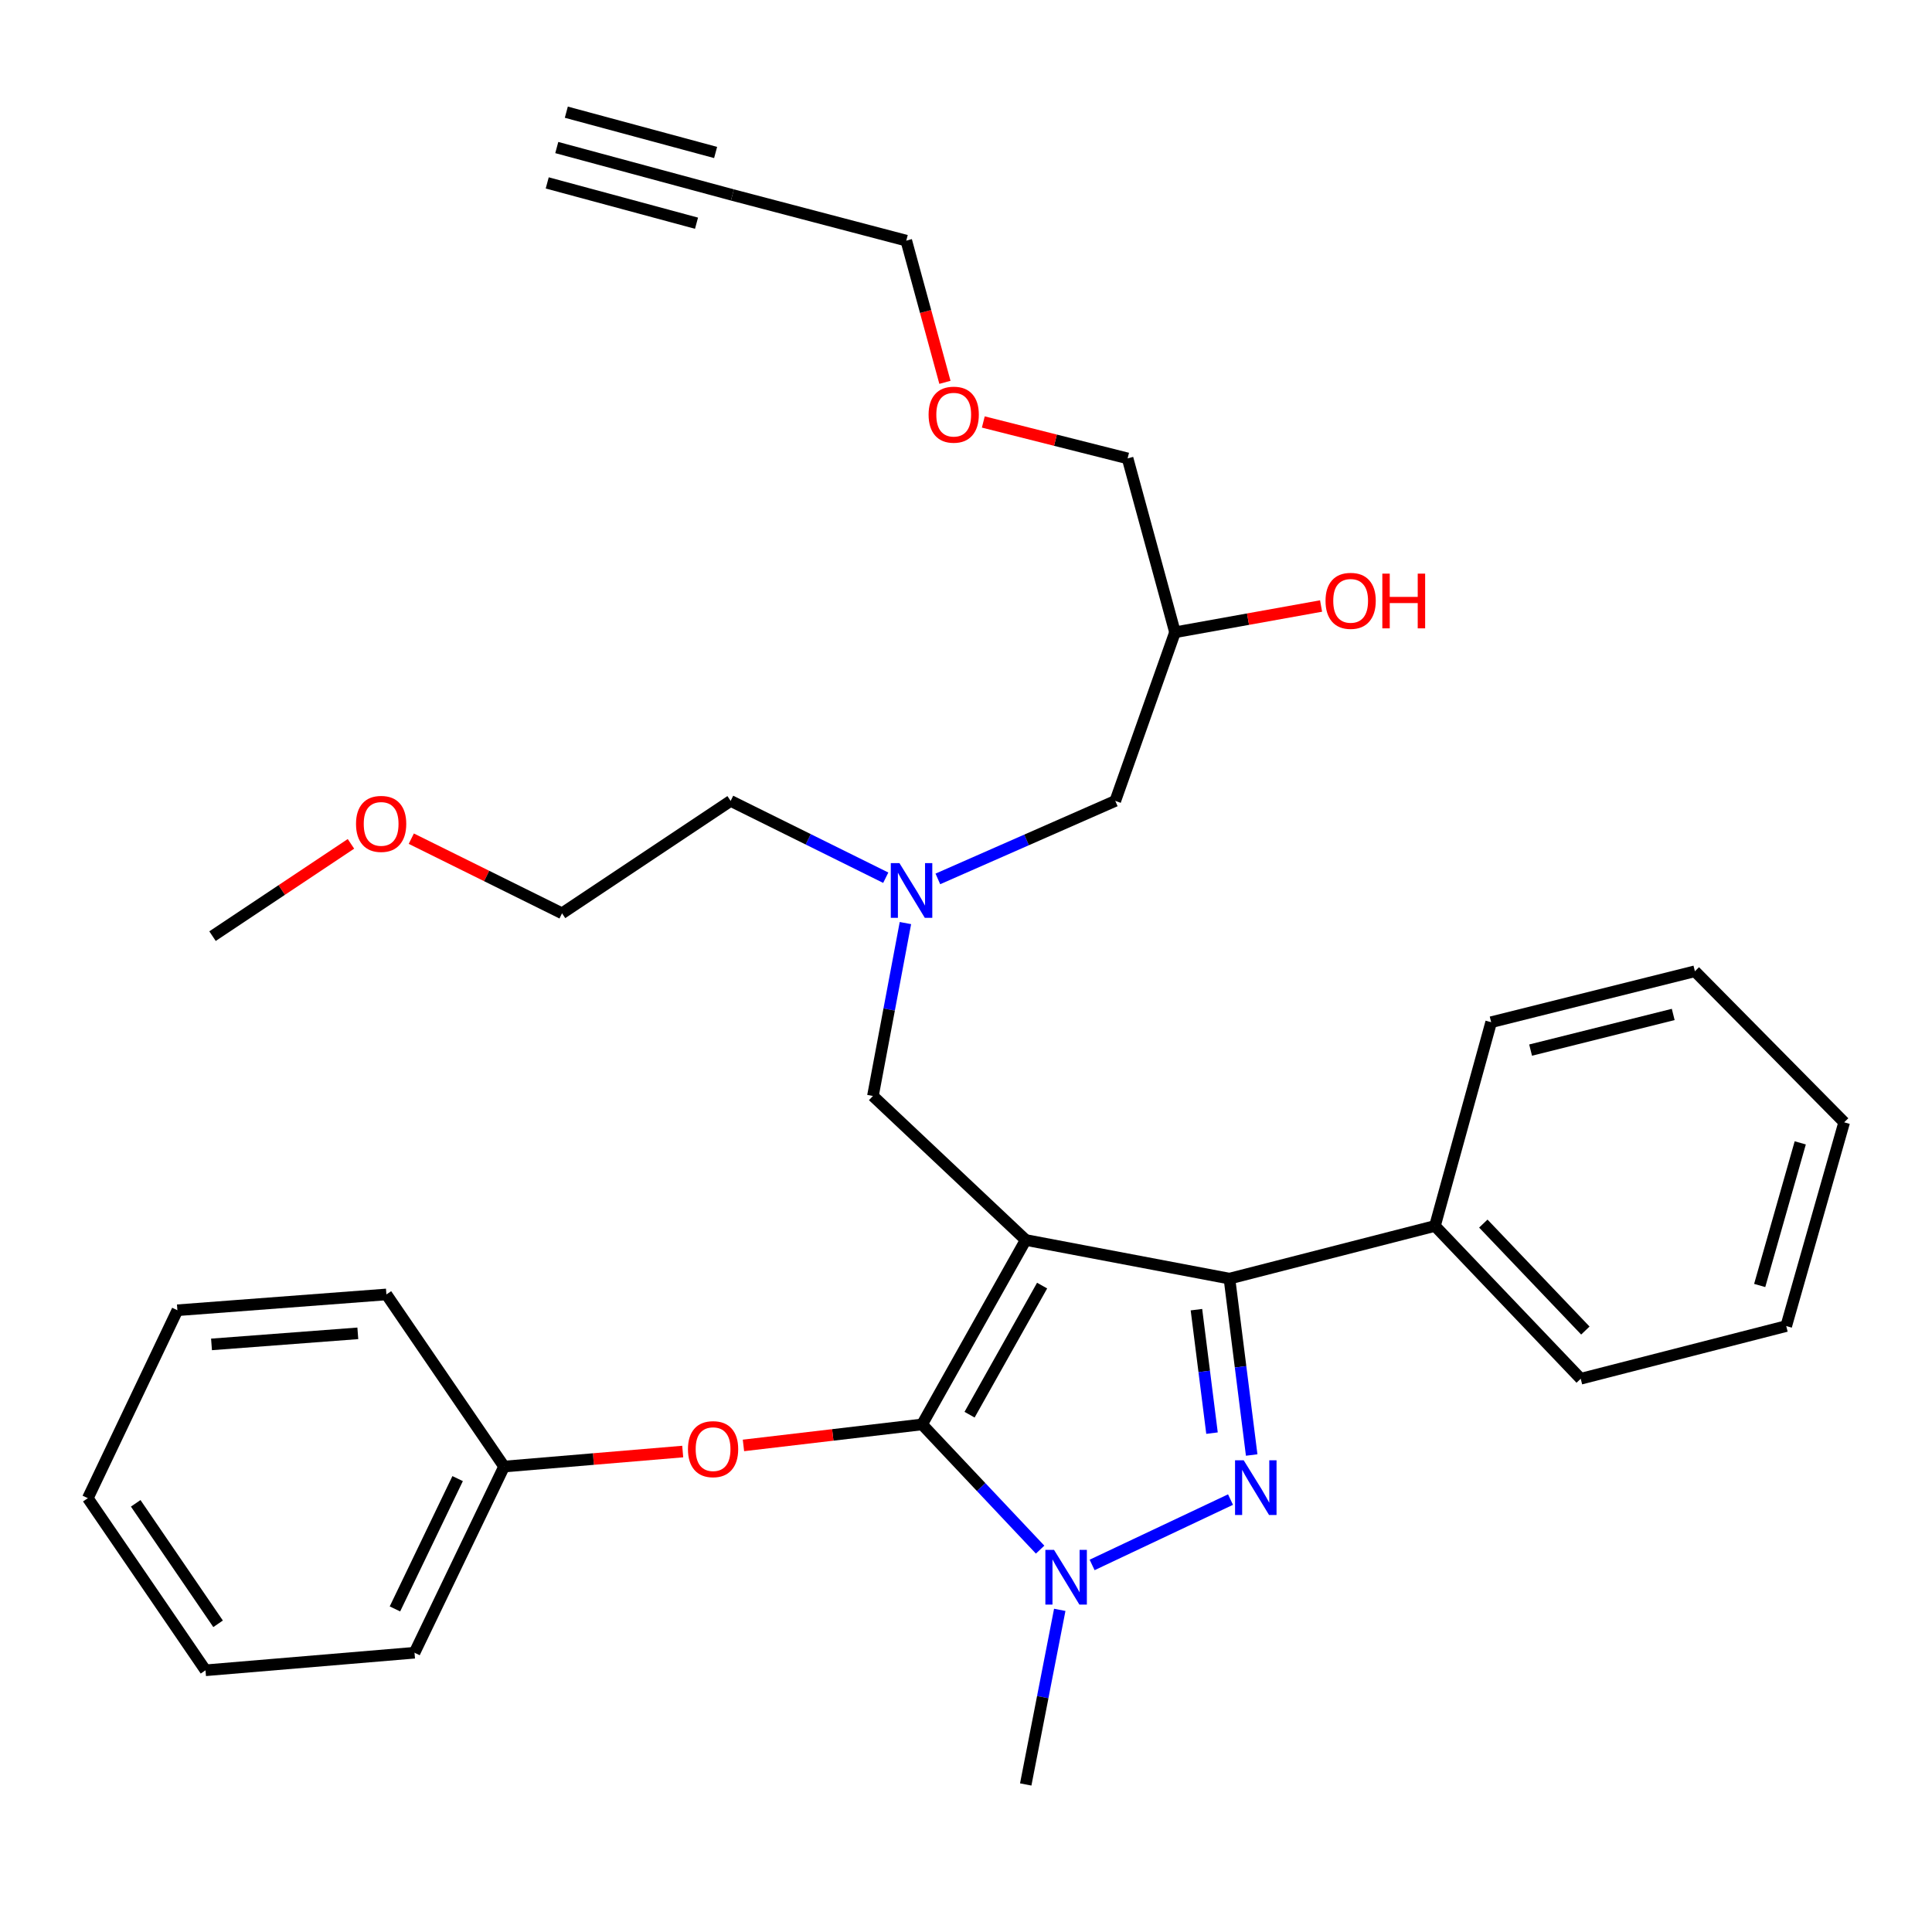<?xml version='1.0' encoding='iso-8859-1'?>
<svg version='1.1' baseProfile='full'
              xmlns='http://www.w3.org/2000/svg'
                      xmlns:rdkit='http://www.rdkit.org/xml'
                      xmlns:xlink='http://www.w3.org/1999/xlink'
                  xml:space='preserve'
width='1000px' height='1000px' viewBox='0 0 1000 1000'>
<!-- END OF HEADER -->
<rect style='opacity:1.0;fill:#FFFFFF;stroke:none' width='1000' height='1000' x='0' y='0'> </rect>
<path class='bond-0' d='M 458.462,454.301 L 418.319,434.424' style='fill:none;fill-rule:evenodd;stroke:#0000FF;stroke-width:6px;stroke-linecap:butt;stroke-linejoin:miter;stroke-opacity:1' />
<path class='bond-0' d='M 418.319,434.424 L 378.177,414.547' style='fill:none;fill-rule:evenodd;stroke:#000000;stroke-width:6px;stroke-linecap:butt;stroke-linejoin:miter;stroke-opacity:1' />
<path class='bond-1' d='M 485.434,454.924 L 531.352,434.736' style='fill:none;fill-rule:evenodd;stroke:#0000FF;stroke-width:6px;stroke-linecap:butt;stroke-linejoin:miter;stroke-opacity:1' />
<path class='bond-1' d='M 531.352,434.736 L 577.269,414.547' style='fill:none;fill-rule:evenodd;stroke:#000000;stroke-width:6px;stroke-linecap:butt;stroke-linejoin:miter;stroke-opacity:1' />
<path class='bond-2' d='M 468.644,477.778 L 460.233,522.526' style='fill:none;fill-rule:evenodd;stroke:#0000FF;stroke-width:6px;stroke-linecap:butt;stroke-linejoin:miter;stroke-opacity:1' />
<path class='bond-2' d='M 460.233,522.526 L 451.823,567.273' style='fill:none;fill-rule:evenodd;stroke:#000000;stroke-width:6px;stroke-linecap:butt;stroke-linejoin:miter;stroke-opacity:1' />
<path class='bond-3' d='M 577.269,414.547 L 608.183,327.272' style='fill:none;fill-rule:evenodd;stroke:#000000;stroke-width:6px;stroke-linecap:butt;stroke-linejoin:miter;stroke-opacity:1' />
<path class='bond-4' d='M 608.183,327.272 L 645.983,320.47' style='fill:none;fill-rule:evenodd;stroke:#000000;stroke-width:6px;stroke-linecap:butt;stroke-linejoin:miter;stroke-opacity:1' />
<path class='bond-4' d='M 645.983,320.47 L 683.783,313.669' style='fill:none;fill-rule:evenodd;stroke:#FF0000;stroke-width:6px;stroke-linecap:butt;stroke-linejoin:miter;stroke-opacity:1' />
<path class='bond-5' d='M 608.183,327.272 L 583.641,237.268' style='fill:none;fill-rule:evenodd;stroke:#000000;stroke-width:6px;stroke-linecap:butt;stroke-linejoin:miter;stroke-opacity:1' />
<path class='bond-6' d='M 583.641,237.268 L 546.3,227.842' style='fill:none;fill-rule:evenodd;stroke:#000000;stroke-width:6px;stroke-linecap:butt;stroke-linejoin:miter;stroke-opacity:1' />
<path class='bond-6' d='M 546.3,227.842 L 508.959,218.416' style='fill:none;fill-rule:evenodd;stroke:#FF0000;stroke-width:6px;stroke-linecap:butt;stroke-linejoin:miter;stroke-opacity:1' />
<path class='bond-7' d='M 489.096,197.897 L 479.091,161.221' style='fill:none;fill-rule:evenodd;stroke:#FF0000;stroke-width:6px;stroke-linecap:butt;stroke-linejoin:miter;stroke-opacity:1' />
<path class='bond-7' d='M 479.091,161.221 L 469.086,124.546' style='fill:none;fill-rule:evenodd;stroke:#000000;stroke-width:6px;stroke-linecap:butt;stroke-linejoin:miter;stroke-opacity:1' />
<path class='bond-8' d='M 469.086,124.546 L 379.093,100.91' style='fill:none;fill-rule:evenodd;stroke:#000000;stroke-width:6px;stroke-linecap:butt;stroke-linejoin:miter;stroke-opacity:1' />
<path class='bond-9' d='M 451.823,567.273 L 530.914,641.814' style='fill:none;fill-rule:evenodd;stroke:#000000;stroke-width:6px;stroke-linecap:butt;stroke-linejoin:miter;stroke-opacity:1' />
<path class='bond-10' d='M 538.364,802.088 L 507.817,769.681' style='fill:none;fill-rule:evenodd;stroke:#0000FF;stroke-width:6px;stroke-linecap:butt;stroke-linejoin:miter;stroke-opacity:1' />
<path class='bond-10' d='M 507.817,769.681 L 477.27,737.274' style='fill:none;fill-rule:evenodd;stroke:#000000;stroke-width:6px;stroke-linecap:butt;stroke-linejoin:miter;stroke-opacity:1' />
<path class='bond-11' d='M 565.276,810.011 L 636.916,776.178' style='fill:none;fill-rule:evenodd;stroke:#0000FF;stroke-width:6px;stroke-linecap:butt;stroke-linejoin:miter;stroke-opacity:1' />
<path class='bond-12' d='M 548.529,833.257 L 539.722,878.444' style='fill:none;fill-rule:evenodd;stroke:#0000FF;stroke-width:6px;stroke-linecap:butt;stroke-linejoin:miter;stroke-opacity:1' />
<path class='bond-12' d='M 539.722,878.444 L 530.914,923.632' style='fill:none;fill-rule:evenodd;stroke:#000000;stroke-width:6px;stroke-linecap:butt;stroke-linejoin:miter;stroke-opacity:1' />
<path class='bond-13' d='M 477.27,737.274 L 431.04,742.711' style='fill:none;fill-rule:evenodd;stroke:#000000;stroke-width:6px;stroke-linecap:butt;stroke-linejoin:miter;stroke-opacity:1' />
<path class='bond-13' d='M 431.04,742.711 L 384.81,748.148' style='fill:none;fill-rule:evenodd;stroke:#FF0000;stroke-width:6px;stroke-linecap:butt;stroke-linejoin:miter;stroke-opacity:1' />
<path class='bond-14' d='M 477.27,737.274 L 530.914,641.814' style='fill:none;fill-rule:evenodd;stroke:#000000;stroke-width:6px;stroke-linecap:butt;stroke-linejoin:miter;stroke-opacity:1' />
<path class='bond-14' d='M 501.845,732.243 L 539.396,665.421' style='fill:none;fill-rule:evenodd;stroke:#000000;stroke-width:6px;stroke-linecap:butt;stroke-linejoin:miter;stroke-opacity:1' />
<path class='bond-15' d='M 530.914,641.814 L 636.358,661.816' style='fill:none;fill-rule:evenodd;stroke:#000000;stroke-width:6px;stroke-linecap:butt;stroke-linejoin:miter;stroke-opacity:1' />
<path class='bond-16' d='M 636.358,661.816 L 742.73,634.547' style='fill:none;fill-rule:evenodd;stroke:#000000;stroke-width:6px;stroke-linecap:butt;stroke-linejoin:miter;stroke-opacity:1' />
<path class='bond-17' d='M 636.358,661.816 L 642.114,707.465' style='fill:none;fill-rule:evenodd;stroke:#000000;stroke-width:6px;stroke-linecap:butt;stroke-linejoin:miter;stroke-opacity:1' />
<path class='bond-17' d='M 642.114,707.465 L 647.869,753.113' style='fill:none;fill-rule:evenodd;stroke:#0000FF;stroke-width:6px;stroke-linecap:butt;stroke-linejoin:miter;stroke-opacity:1' />
<path class='bond-17' d='M 619.275,677.882 L 623.304,709.836' style='fill:none;fill-rule:evenodd;stroke:#000000;stroke-width:6px;stroke-linecap:butt;stroke-linejoin:miter;stroke-opacity:1' />
<path class='bond-17' d='M 623.304,709.836 L 627.333,741.79' style='fill:none;fill-rule:evenodd;stroke:#0000FF;stroke-width:6px;stroke-linecap:butt;stroke-linejoin:miter;stroke-opacity:1' />
<path class='bond-18' d='M 212.887,434.095 L 251.9,453.413' style='fill:none;fill-rule:evenodd;stroke:#FF0000;stroke-width:6px;stroke-linecap:butt;stroke-linejoin:miter;stroke-opacity:1' />
<path class='bond-18' d='M 251.9,453.413 L 290.912,472.73' style='fill:none;fill-rule:evenodd;stroke:#000000;stroke-width:6px;stroke-linecap:butt;stroke-linejoin:miter;stroke-opacity:1' />
<path class='bond-19' d='M 181.653,436.78 L 145.826,460.664' style='fill:none;fill-rule:evenodd;stroke:#FF0000;stroke-width:6px;stroke-linecap:butt;stroke-linejoin:miter;stroke-opacity:1' />
<path class='bond-19' d='M 145.826,460.664 L 110,484.548' style='fill:none;fill-rule:evenodd;stroke:#000000;stroke-width:6px;stroke-linecap:butt;stroke-linejoin:miter;stroke-opacity:1' />
<path class='bond-20' d='M 378.177,414.547 L 290.912,472.73' style='fill:none;fill-rule:evenodd;stroke:#000000;stroke-width:6px;stroke-linecap:butt;stroke-linejoin:miter;stroke-opacity:1' />
<path class='bond-21' d='M 353.373,751.318 L 307.144,755.203' style='fill:none;fill-rule:evenodd;stroke:#FF0000;stroke-width:6px;stroke-linecap:butt;stroke-linejoin:miter;stroke-opacity:1' />
<path class='bond-21' d='M 307.144,755.203 L 260.915,759.087' style='fill:none;fill-rule:evenodd;stroke:#000000;stroke-width:6px;stroke-linecap:butt;stroke-linejoin:miter;stroke-opacity:1' />
<path class='bond-22' d='M 214.549,855.452 L 260.915,759.087' style='fill:none;fill-rule:evenodd;stroke:#000000;stroke-width:6px;stroke-linecap:butt;stroke-linejoin:miter;stroke-opacity:1' />
<path class='bond-22' d='M 204.419,832.777 L 236.875,765.322' style='fill:none;fill-rule:evenodd;stroke:#000000;stroke-width:6px;stroke-linecap:butt;stroke-linejoin:miter;stroke-opacity:1' />
<path class='bond-23' d='M 214.549,855.452 L 106.366,864.542' style='fill:none;fill-rule:evenodd;stroke:#000000;stroke-width:6px;stroke-linecap:butt;stroke-linejoin:miter;stroke-opacity:1' />
<path class='bond-24' d='M 260.915,759.087 L 200.003,670' style='fill:none;fill-rule:evenodd;stroke:#000000;stroke-width:6px;stroke-linecap:butt;stroke-linejoin:miter;stroke-opacity:1' />
<path class='bond-25' d='M 106.366,864.542 L 45.455,775.455' style='fill:none;fill-rule:evenodd;stroke:#000000;stroke-width:6px;stroke-linecap:butt;stroke-linejoin:miter;stroke-opacity:1' />
<path class='bond-25' d='M 112.88,840.478 L 70.242,778.118' style='fill:none;fill-rule:evenodd;stroke:#000000;stroke-width:6px;stroke-linecap:butt;stroke-linejoin:miter;stroke-opacity:1' />
<path class='bond-26' d='M 742.73,634.547 L 818.177,713.638' style='fill:none;fill-rule:evenodd;stroke:#000000;stroke-width:6px;stroke-linecap:butt;stroke-linejoin:miter;stroke-opacity:1' />
<path class='bond-26' d='M 767.765,633.324 L 820.578,688.688' style='fill:none;fill-rule:evenodd;stroke:#000000;stroke-width:6px;stroke-linecap:butt;stroke-linejoin:miter;stroke-opacity:1' />
<path class='bond-27' d='M 742.73,634.547 L 771.821,529.092' style='fill:none;fill-rule:evenodd;stroke:#000000;stroke-width:6px;stroke-linecap:butt;stroke-linejoin:miter;stroke-opacity:1' />
<path class='bond-28' d='M 818.177,713.638 L 924.548,686.368' style='fill:none;fill-rule:evenodd;stroke:#000000;stroke-width:6px;stroke-linecap:butt;stroke-linejoin:miter;stroke-opacity:1' />
<path class='bond-29' d='M 924.548,686.368 L 954.545,580.913' style='fill:none;fill-rule:evenodd;stroke:#000000;stroke-width:6px;stroke-linecap:butt;stroke-linejoin:miter;stroke-opacity:1' />
<path class='bond-29' d='M 910.812,665.363 L 931.81,591.544' style='fill:none;fill-rule:evenodd;stroke:#000000;stroke-width:6px;stroke-linecap:butt;stroke-linejoin:miter;stroke-opacity:1' />
<path class='bond-30' d='M 954.545,580.913 L 877.276,502.728' style='fill:none;fill-rule:evenodd;stroke:#000000;stroke-width:6px;stroke-linecap:butt;stroke-linejoin:miter;stroke-opacity:1' />
<path class='bond-31' d='M 877.276,502.728 L 771.821,529.092' style='fill:none;fill-rule:evenodd;stroke:#000000;stroke-width:6px;stroke-linecap:butt;stroke-linejoin:miter;stroke-opacity:1' />
<path class='bond-31' d='M 866.056,525.076 L 792.238,543.53' style='fill:none;fill-rule:evenodd;stroke:#000000;stroke-width:6px;stroke-linecap:butt;stroke-linejoin:miter;stroke-opacity:1' />
<path class='bond-32' d='M 45.455,775.455 L 91.82,678.184' style='fill:none;fill-rule:evenodd;stroke:#000000;stroke-width:6px;stroke-linecap:butt;stroke-linejoin:miter;stroke-opacity:1' />
<path class='bond-33' d='M 200.003,670 L 91.82,678.184' style='fill:none;fill-rule:evenodd;stroke:#000000;stroke-width:6px;stroke-linecap:butt;stroke-linejoin:miter;stroke-opacity:1' />
<path class='bond-33' d='M 185.206,690.133 L 109.478,695.862' style='fill:none;fill-rule:evenodd;stroke:#000000;stroke-width:6px;stroke-linecap:butt;stroke-linejoin:miter;stroke-opacity:1' />
<path class='bond-34' d='M 379.093,100.91 L 288.184,76.368' style='fill:none;fill-rule:evenodd;stroke:#000000;stroke-width:6px;stroke-linecap:butt;stroke-linejoin:miter;stroke-opacity:1' />
<path class='bond-34' d='M 370.398,78.925 L 293.126,58.065' style='fill:none;fill-rule:evenodd;stroke:#000000;stroke-width:6px;stroke-linecap:butt;stroke-linejoin:miter;stroke-opacity:1' />
<path class='bond-34' d='M 360.516,115.533 L 283.243,94.672' style='fill:none;fill-rule:evenodd;stroke:#000000;stroke-width:6px;stroke-linecap:butt;stroke-linejoin:miter;stroke-opacity:1' />
<path  class='atom-0' d='M 465.554 446.753
L 474.834 461.753
Q 475.754 463.233, 477.234 465.913
Q 478.714 468.593, 478.794 468.753
L 478.794 446.753
L 482.554 446.753
L 482.554 475.073
L 478.674 475.073
L 468.714 458.673
Q 467.554 456.753, 466.314 454.553
Q 465.114 452.353, 464.754 451.673
L 464.754 475.073
L 461.074 475.073
L 461.074 446.753
L 465.554 446.753
' fill='#0000FF'/>
<path  class='atom-4' d='M 686.092 310.994
Q 686.092 304.194, 689.452 300.394
Q 692.812 296.594, 699.092 296.594
Q 705.372 296.594, 708.732 300.394
Q 712.092 304.194, 712.092 310.994
Q 712.092 317.874, 708.692 321.794
Q 705.292 325.674, 699.092 325.674
Q 692.852 325.674, 689.452 321.794
Q 686.092 317.914, 686.092 310.994
M 699.092 322.474
Q 703.412 322.474, 705.732 319.594
Q 708.092 316.674, 708.092 310.994
Q 708.092 305.434, 705.732 302.634
Q 703.412 299.794, 699.092 299.794
Q 694.772 299.794, 692.412 302.594
Q 690.092 305.394, 690.092 310.994
Q 690.092 316.714, 692.412 319.594
Q 694.772 322.474, 699.092 322.474
' fill='#FF0000'/>
<path  class='atom-4' d='M 715.492 296.914
L 719.332 296.914
L 719.332 308.954
L 733.812 308.954
L 733.812 296.914
L 737.652 296.914
L 737.652 325.234
L 733.812 325.234
L 733.812 312.154
L 719.332 312.154
L 719.332 325.234
L 715.492 325.234
L 715.492 296.914
' fill='#FF0000'/>
<path  class='atom-5' d='M 480.638 214.629
Q 480.638 207.829, 483.998 204.029
Q 487.358 200.229, 493.638 200.229
Q 499.918 200.229, 503.278 204.029
Q 506.638 207.829, 506.638 214.629
Q 506.638 221.509, 503.238 225.429
Q 499.838 229.309, 493.638 229.309
Q 487.398 229.309, 483.998 225.429
Q 480.638 221.549, 480.638 214.629
M 493.638 226.109
Q 497.958 226.109, 500.278 223.229
Q 502.638 220.309, 502.638 214.629
Q 502.638 209.069, 500.278 206.269
Q 497.958 203.429, 493.638 203.429
Q 489.318 203.429, 486.958 206.229
Q 484.638 209.029, 484.638 214.629
Q 484.638 220.349, 486.958 223.229
Q 489.318 226.109, 493.638 226.109
' fill='#FF0000'/>
<path  class='atom-8' d='M 545.562 802.205
L 554.842 817.205
Q 555.762 818.685, 557.242 821.365
Q 558.722 824.045, 558.802 824.205
L 558.802 802.205
L 562.562 802.205
L 562.562 830.525
L 558.682 830.525
L 548.722 814.125
Q 547.562 812.205, 546.322 810.005
Q 545.122 807.805, 544.762 807.125
L 544.762 830.525
L 541.082 830.525
L 541.082 802.205
L 545.562 802.205
' fill='#0000FF'/>
<path  class='atom-12' d='M 643.738 755.839
L 653.018 770.839
Q 653.938 772.319, 655.418 774.999
Q 656.898 777.679, 656.978 777.839
L 656.978 755.839
L 660.738 755.839
L 660.738 784.159
L 656.858 784.159
L 646.898 767.759
Q 645.738 765.839, 644.498 763.639
Q 643.298 761.439, 642.938 760.759
L 642.938 784.159
L 639.258 784.159
L 639.258 755.839
L 643.738 755.839
' fill='#0000FF'/>
<path  class='atom-13' d='M 184.275 426.445
Q 184.275 419.645, 187.635 415.845
Q 190.995 412.045, 197.275 412.045
Q 203.555 412.045, 206.915 415.845
Q 210.275 419.645, 210.275 426.445
Q 210.275 433.325, 206.875 437.245
Q 203.475 441.125, 197.275 441.125
Q 191.035 441.125, 187.635 437.245
Q 184.275 433.365, 184.275 426.445
M 197.275 437.925
Q 201.595 437.925, 203.915 435.045
Q 206.275 432.125, 206.275 426.445
Q 206.275 420.885, 203.915 418.085
Q 201.595 415.245, 197.275 415.245
Q 192.955 415.245, 190.595 418.045
Q 188.275 420.845, 188.275 426.445
Q 188.275 432.165, 190.595 435.045
Q 192.955 437.925, 197.275 437.925
' fill='#FF0000'/>
<path  class='atom-17' d='M 356.087 750.077
Q 356.087 743.277, 359.447 739.477
Q 362.807 735.677, 369.087 735.677
Q 375.367 735.677, 378.727 739.477
Q 382.087 743.277, 382.087 750.077
Q 382.087 756.957, 378.687 760.877
Q 375.287 764.757, 369.087 764.757
Q 362.847 764.757, 359.447 760.877
Q 356.087 756.997, 356.087 750.077
M 369.087 761.557
Q 373.407 761.557, 375.727 758.677
Q 378.087 755.757, 378.087 750.077
Q 378.087 744.517, 375.727 741.717
Q 373.407 738.877, 369.087 738.877
Q 364.767 738.877, 362.407 741.677
Q 360.087 744.477, 360.087 750.077
Q 360.087 755.797, 362.407 758.677
Q 364.767 761.557, 369.087 761.557
' fill='#FF0000'/>
</svg>
